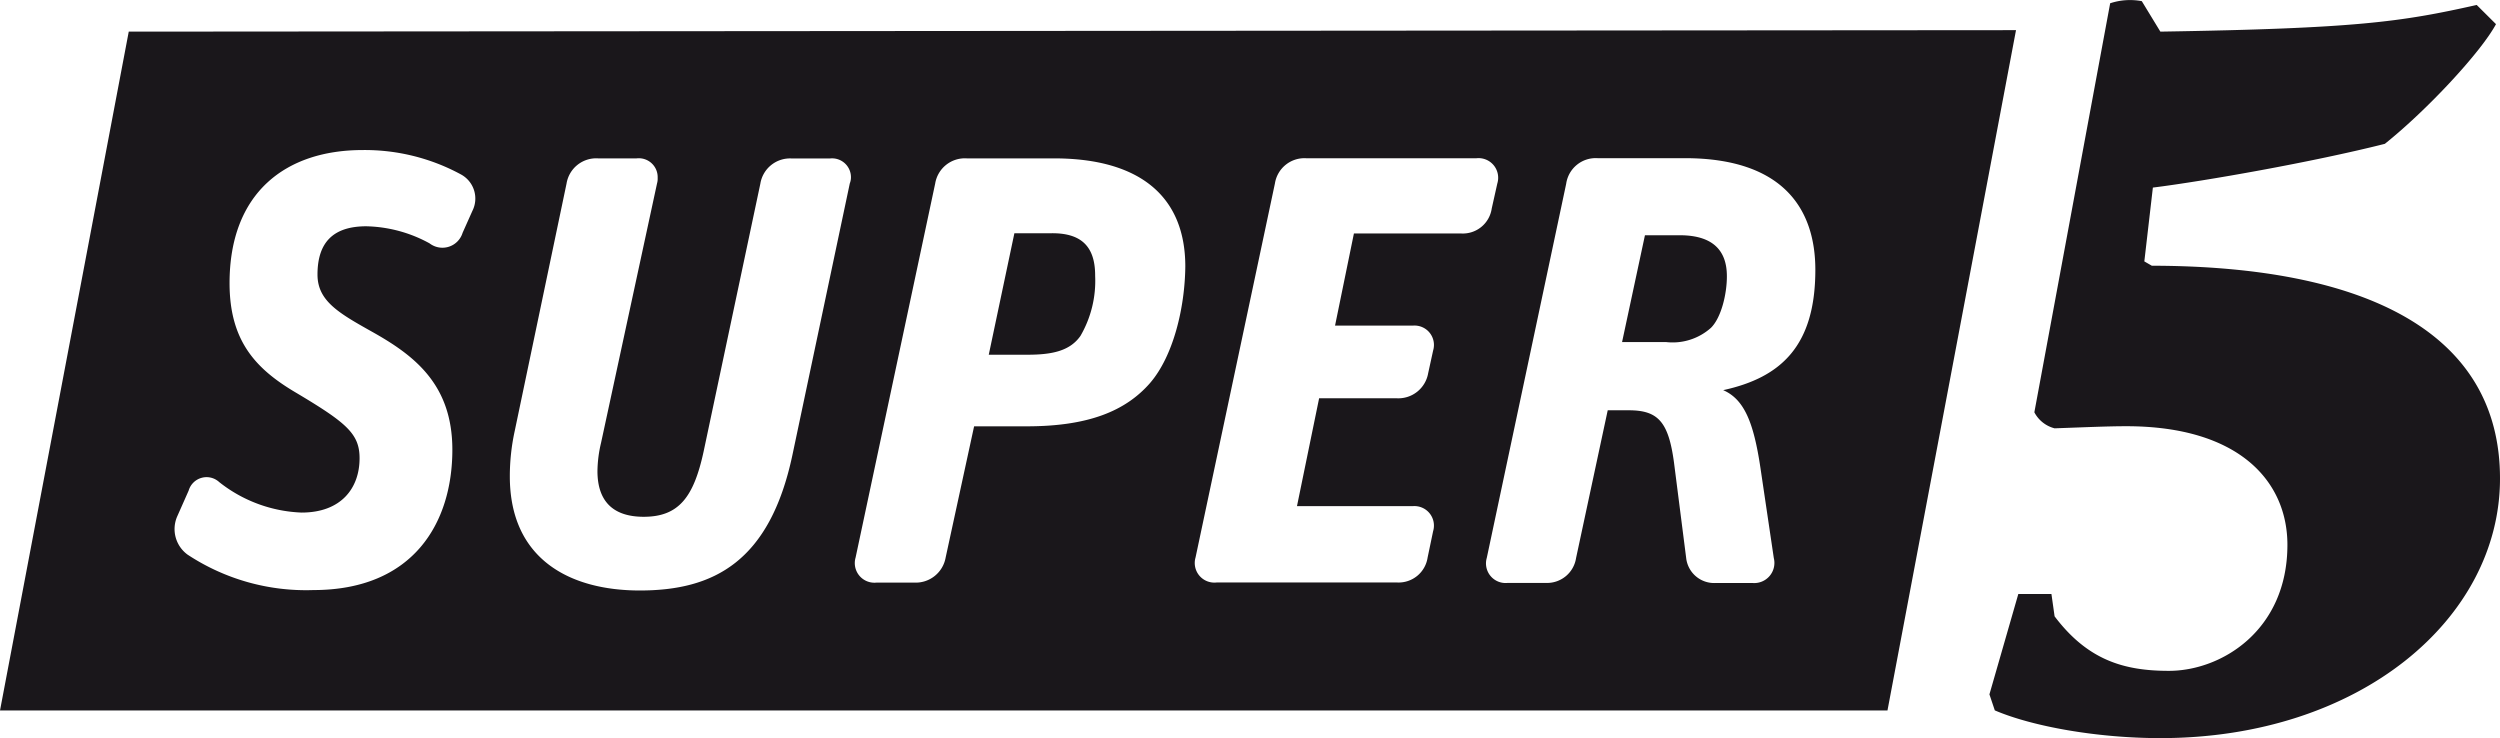 <svg xmlns="http://www.w3.org/2000/svg" viewBox="0 0 237.09 70"><title>logo-super5</title><g id="Ebene_2" data-name="Ebene 2"><g id="Super5"><path d="M12.21,3,0,67.38H179L191.19,2.86ZM44.8,20l-.93,2.08a2,2,0,0,1-3.13,1,13,13,0,0,0-6-1.62c-3.12,0-4.63,1.51-4.63,4.58,0,2.49,2,3.64,5.1,5.38,4.05,2.26,7.69,5,7.69,11.23,0,6.94-3.7,13.31-13.19,13.31a20.39,20.39,0,0,1-11.92-3.36,3,3,0,0,1-1-3.59l1.1-2.48a1.77,1.77,0,0,1,2.9-.81,13.38,13.38,0,0,0,7.81,2.89c3.76,0,5.5-2.32,5.5-5.15,0-2.32-1.22-3.36-6.08-6.25-3.82-2.26-6.25-4.92-6.25-10.36,0-8.57,5.32-12.62,12.62-12.62a19.1,19.1,0,0,1,9.32,2.31A2.6,2.6,0,0,1,44.8,20Zm35.79-2.6L75.15,43.15C73,53.28,67.68,56,60.68,56,54,56,48.35,53,48.35,45.18a20.2,20.2,0,0,1,.46-4.29L53.73,17.4a2.85,2.85,0,0,1,3-2.38h3.64a1.79,1.79,0,0,1,2,1.85,1.6,1.6,0,0,1-.06.53L57,42a12.1,12.1,0,0,0-.34,2.67c0,2.89,1.5,4.34,4.39,4.34,3.36,0,4.75-1.91,5.68-6.2l5.38-25.4a2.85,2.85,0,0,1,3-2.38h3.59a1.79,1.79,0,0,1,2,1.85A1.6,1.6,0,0,1,80.59,17.4Zm28.48,18.92c-2.32,2.66-5.85,4.11-11.69,4.11h-5L89.68,52.88a2.88,2.88,0,0,1-3,2.37H83.14a1.86,1.86,0,0,1-2-2.37L88.69,17.4a2.85,2.85,0,0,1,3-2.38h8.27c8.11,0,12.45,3.59,12.45,10.25C112.37,29.2,111.27,33.77,109.07,36.32Zm29.46-14.18H128.4l-1.79,8.74H134a1.84,1.84,0,0,1,1.91,2.37l-.47,2.15a2.87,2.87,0,0,1-3,2.37H125.1L123,48h11a1.85,1.85,0,0,1,1.91,2.38l-.52,2.49a2.78,2.78,0,0,1-2.9,2.37H115.38a1.86,1.86,0,0,1-2-2.37l7.53-35.48a2.83,2.83,0,0,1,3-2.38H140A1.86,1.86,0,0,1,142,17.4l-.53,2.37A2.77,2.77,0,0,1,138.53,22.14ZM163.42,37c2,.87,2.89,3.07,3.53,7.35l1.27,8.57a1.91,1.91,0,0,1-2,2.37h-3.53a2.67,2.67,0,0,1-2.78-2.37l-1.16-9.09c-.52-3.82-1.5-4.92-4.28-4.92h-2l-3,14a2.78,2.78,0,0,1-2.89,2.37H143a1.86,1.86,0,0,1-2-2.37l7.53-35.48A2.83,2.83,0,0,1,151.5,15h8.27c9.32,0,12.39,4.81,12.39,10.59C172.16,32.79,168.92,35.8,163.42,37Zm.35-10.77c0,1.62-.52,3.88-1.51,4.86A5.46,5.46,0,0,1,158,32.44h-4.17L156,22.31h3.3C162.38,22.31,163.77,23.7,163.77,26.19Zm-59.91-.06a10.39,10.39,0,0,1-1.39,5.68c-1,1.44-2.72,1.79-5,1.79h-3.7l2.43-11.52h3.47C102.47,22.08,103.86,23.3,103.86,26.13ZM237.09,45.38c0,13.28-13.27,24.62-32.21,24.62-6,0-12.15-1.11-15.7-2.63l-.51-1.52,2.74-9.52h3.14l.3,2.12c3.14,4.16,6.59,5.17,10.84,5.17,5,0,11.24-3.85,11.24-11.95,0-6-4.55-11.25-15.29-11.25-1.72,0-3.95.1-6.79.2a3,3,0,0,1-1.92-1.52L200.12.31a6,6,0,0,1,3-.2L204.88,3c18.54-.3,22.79-.91,30-2.53l1.83,1.82c-1.42,2.64-6.49,8.11-10.54,11.35-6.78,1.72-17.12,3.54-22,4.15l-.81,7,.71.41C224.33,25.23,237.09,31.51,237.09,45.38Z" fill="#1a171b"/></g></g></svg>